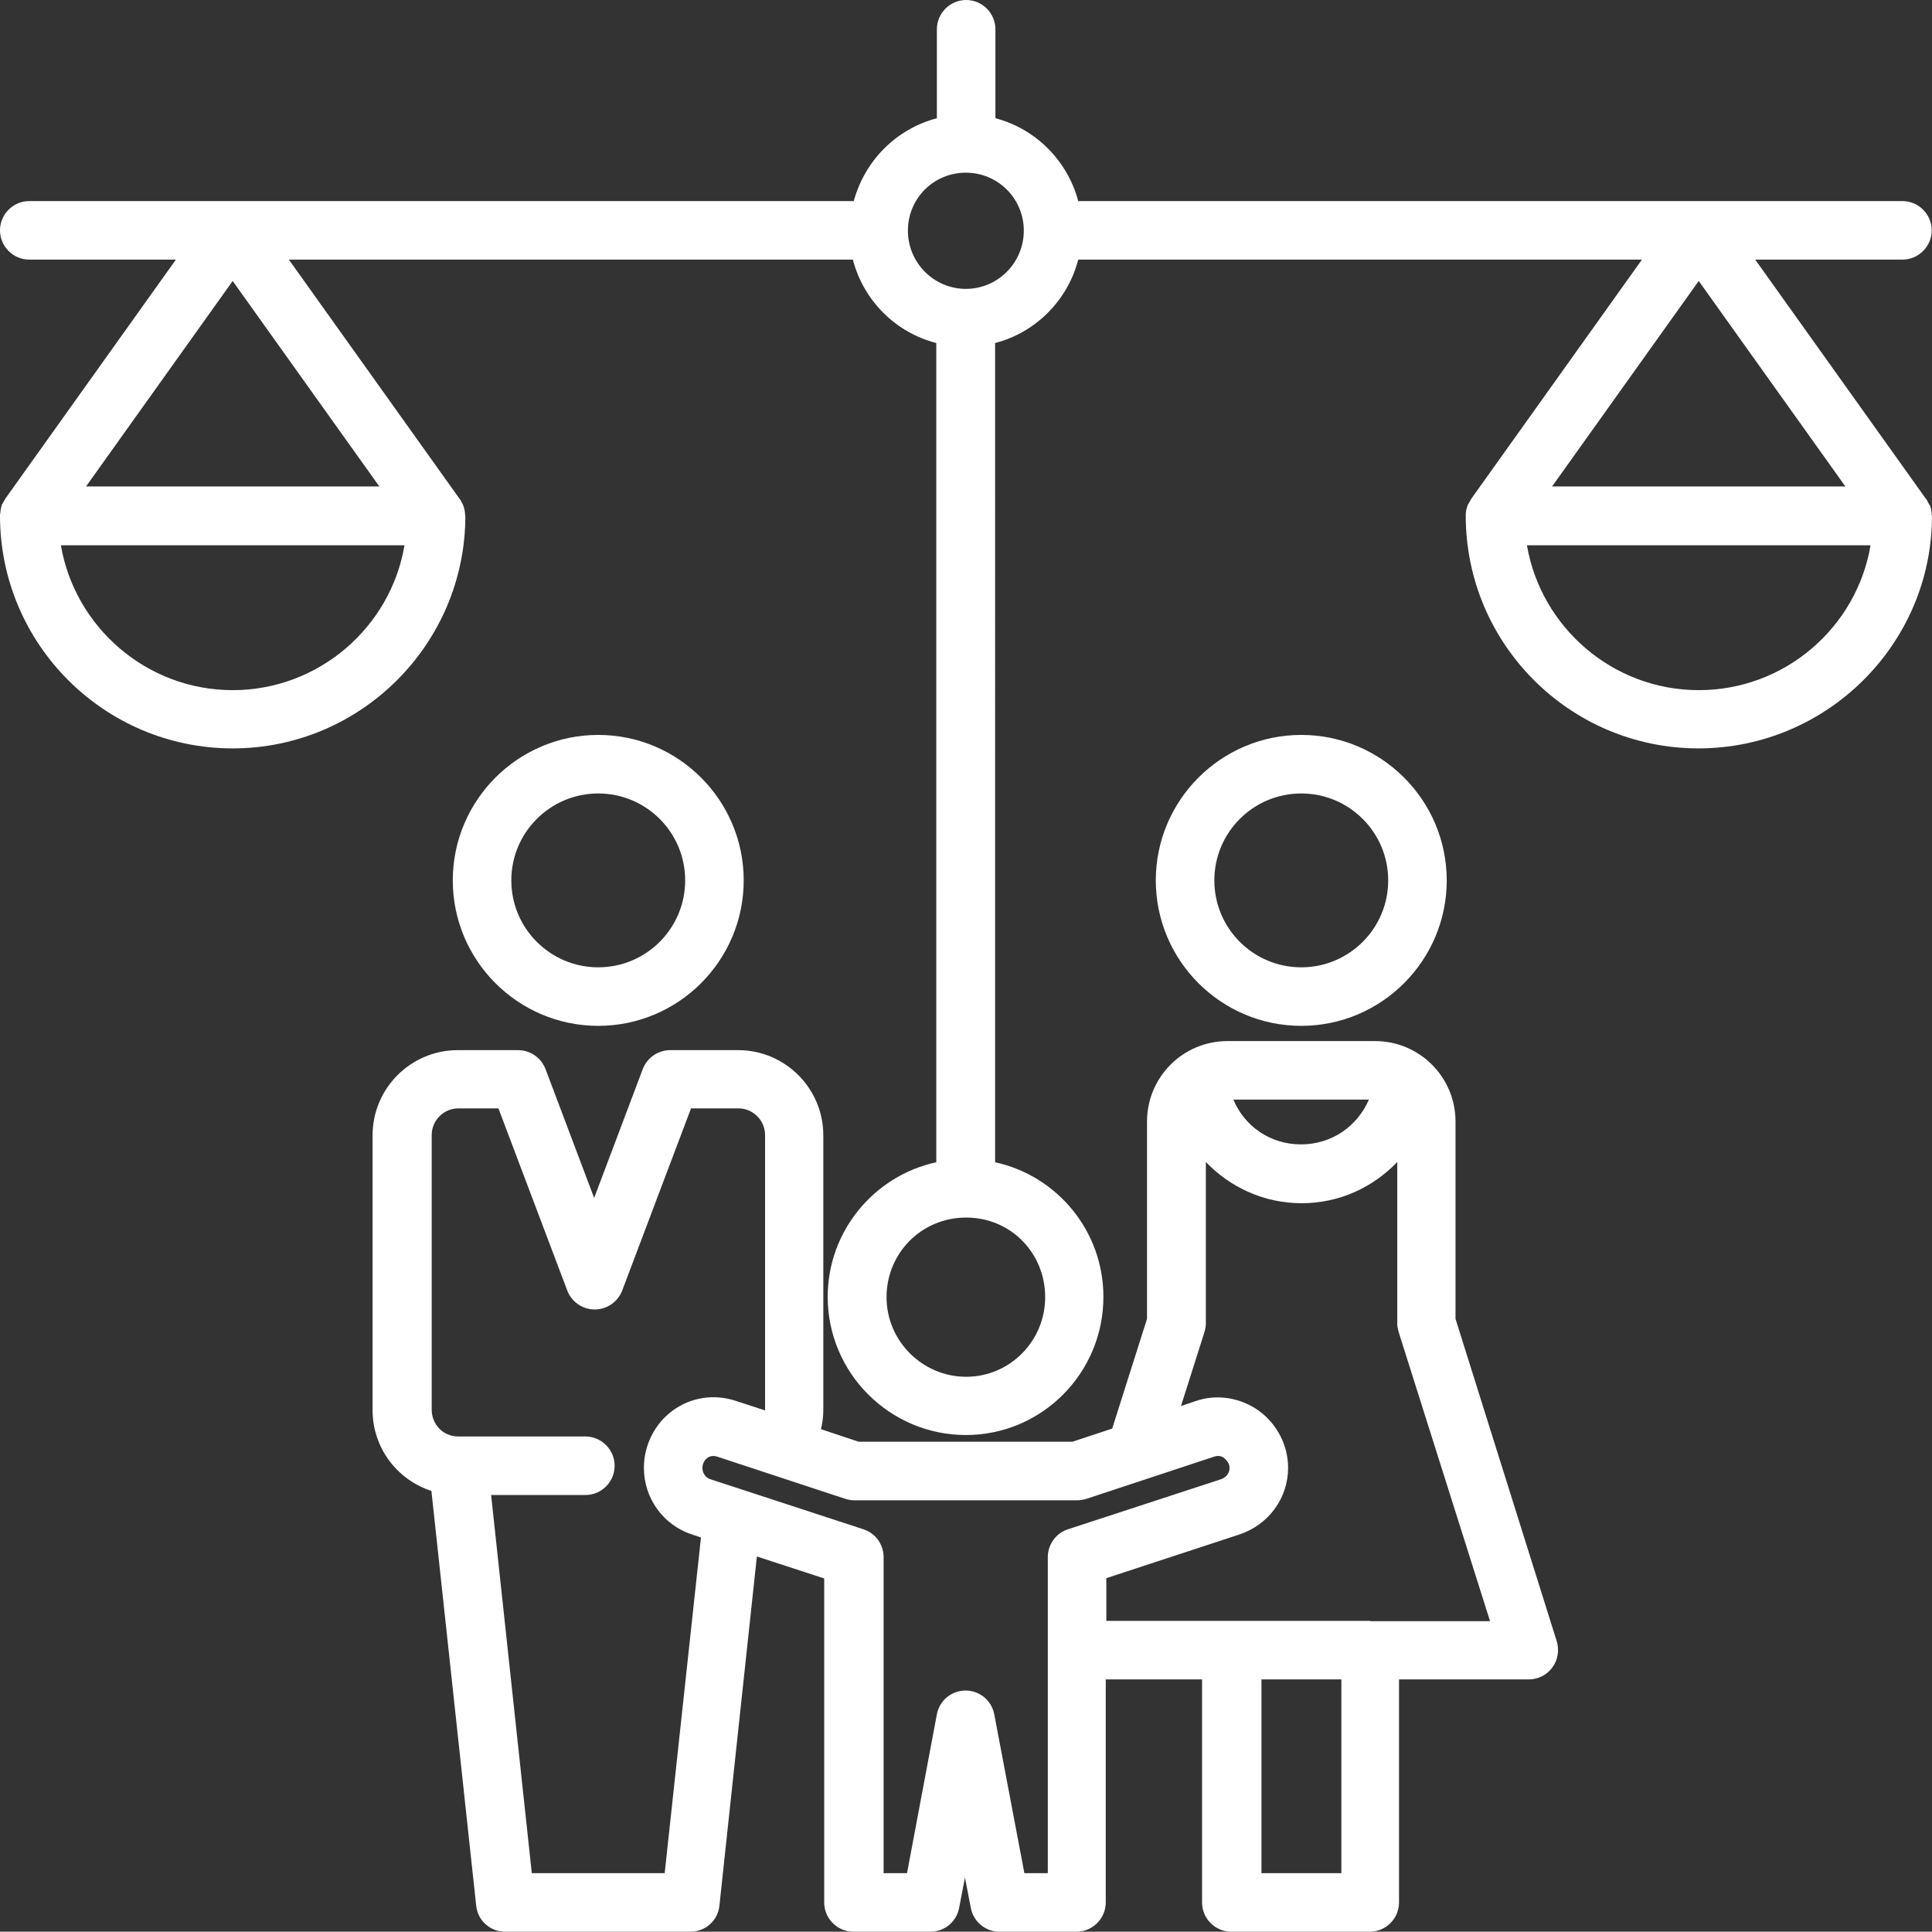 <?xml version="1.0" encoding="UTF-8"?><svg id="Calque_2" xmlns="http://www.w3.org/2000/svg" viewBox="0 0 66.01 66"><rect x="0" y="0" width="66.01" height="66" fill="#333333" stroke="none"/><defs><style>.cls-1{fill:#fff;}</style></defs><g id="Calque_2-2"><g id="Layer_1"><path class="cls-1" d="m49.73,45.06v-6.74c0-1.52-1.23-2.75-2.75-2.75h-5.04c-1.52,0-2.75,1.23-2.75,2.75v6.74l-1.19,3.75-1.36.45h-7.3l-1.29-.43c.05-.21.08-.43.08-.65v-9.39c0-1.6-1.3-2.91-2.91-2.91h-2.32c-.42,0-.79.26-.94.65l-1.66,4.4-1.66-4.4c-.15-.39-.52-.65-.94-.65h-2.06c-1.6,0-2.91,1.3-2.91,2.91v9.39c0,1.29.84,2.38,2.01,2.76l1.53,14.17c.05.51.48.89.99.89h6.33c.51,0,.94-.38.99-.89l1.28-11.93,2.3.75v11.07c0,.55.45,1,1,1h2.63c.48,0,.89-.34.98-.81l.2-1.04.2,1.04c.09.47.5.81.98.81h2.63c.55,0,1-.45,1-1v-7.62h3.29v7.62c0,.55.45,1,1,1h4.73c.55,0,1-.45,1-1v-7.62h4.43c.32,0,.62-.15.81-.41s.24-.59.15-.89c0,0-3.46-11.02-3.46-11.02Zm-2.96-7.49c-.39.91-1.27,1.53-2.32,1.53s-1.93-.62-2.31-1.53h4.63Zm-24.06,26.43h-4.54l-1.39-12.92h3.22c.55,0,1-.45,1-1s-.45-1-1-1h-4.33c-.58,0-.92-.46-.92-.91v-9.39c0-.5.41-.91.91-.91h1.37l2.35,6.22c.15.39.52.65.94.65s.79-.26.94-.65l2.35-6.22h1.62c.5,0,.91.41.91.91v9.41l-1.01-.33c-.74-.24-1.52-.12-2.14.33s-.99,1.19-.99,1.96c0,1.04.66,1.96,1.65,2.28l.3.1s-1.24,11.47-1.24,11.47Zm13.09,0h-.8l-1.03-5.43c-.09-.47-.5-.81-.98-.81s-.89.34-.98.81l-1.02,5.43h-.8v-10.8c0-.43-.28-.82-.69-.95l-5.23-1.71c-.16-.05-.27-.21-.27-.38,0-.14.06-.27.17-.35.1-.07.21-.08.34-.04l4.37,1.44c.1.03.21.05.31.05h7.62c.11,0,.21-.02.31-.05l4.36-1.44c.17-.06.3,0,.36.06s.17.15.17.33c0,.17-.12.32-.29.38l-5.23,1.71c-.41.13-.69.52-.69.95,0,0,0,10.8,0,10.8Zm10.02,0h-2.72v-6.62h2.73v6.62h0Zm1-8.62h-9.02v-1.46l4.54-1.49c1-.33,1.67-1.24,1.67-2.28,0-.77-.38-1.5-1-1.95-.63-.45-1.44-.58-2.16-.33l-.5.17.8-2.52c.03-.1.05-.2.05-.3v-5.52c.82.86,1.98,1.41,3.27,1.41s2.44-.54,3.27-1.41v5.52c0,.1.02.2.05.3l3.12,9.87h-4.09,0Z"/><path class="cls-1" d="m44.46,35.05c2.74,0,4.97-2.23,4.97-4.97s-2.23-4.97-4.97-4.97-4.97,2.23-4.97,4.97,2.23,4.97,4.97,4.97Zm0-7.94c1.64,0,2.97,1.33,2.97,2.97s-1.33,2.97-2.97,2.97-2.97-1.33-2.97-2.97,1.33-2.97,2.97-2.97Z"/><path class="cls-1" d="m20.44,35.05c2.74,0,4.97-2.23,4.97-4.97s-2.23-4.97-4.97-4.97-4.97,2.23-4.97,4.97,2.23,4.97,4.97,4.97Zm0-7.94c1.64,0,2.97,1.33,2.97,2.97s-1.33,2.97-2.97,2.97-2.97-1.33-2.97-2.97,1.33-2.97,2.97-2.97Z"/><path class="cls-1" d="m65.92,17.25s-.02-.05-.04-.07c-.02-.05-.04-.1-.08-.14l-5.83-8.17h5.03c.55,0,1-.45,1-1s-.45-1-1-1h-28.16c-.37-1.38-1.45-2.47-2.83-2.83V1c0-.55-.45-1-1-1s-1,.45-1,1v3.04c-1.38.36-2.46,1.44-2.84,2.83H1c-.55,0-1,.45-1,1s.45,1,1,1h5.01L.18,17.04s-.05.1-.08.14c0,.02-.03.04-.04.07C.03,17.36.01,17.48,0,17.6v.02c0,4.39,3.57,7.95,7.95,7.95s7.95-3.57,7.95-7.95c0-.01-.01-.02-.01-.03,0-.12-.03-.23-.07-.34-.01-.02-.02-.05-.04-.07-.02-.05-.04-.1-.08-.14l-5.83-8.17h19.27c.36,1.39,1.45,2.49,2.85,2.85v27.99c-2.12.46-3.71,2.35-3.71,4.6,0,2.6,2.12,4.72,4.72,4.72s4.7-2.12,4.7-4.72c0-2.26-1.59-4.14-3.7-4.6V11.72c1.39-.36,2.48-1.46,2.84-2.85h19.26l-5.83,8.17s-.05.1-.08.14c0,.02-.03.04-.04.07-.04.11-.07.22-.07.34v.03c0,4.39,3.57,7.95,7.95,7.95s7.98-3.56,7.98-7.95c0-.01-.01-.02-.01-.03,0-.11-.02-.23-.07-.34h0ZM7.95,23.58c-2.94,0-5.39-2.15-5.87-4.95h11.74c-.47,2.8-2.93,4.95-5.87,4.95Zm-5.01-6.96l5.01-7.02,5.01,7.02H2.94Zm32.77,27.7c0,1.5-1.21,2.72-2.7,2.72s-2.72-1.22-2.72-2.72,1.19-2.72,2.72-2.72,2.7,1.22,2.7,2.72Zm-2.71-34.45c-1.09,0-1.98-.89-1.98-1.99s.88-1.98,1.98-1.98,1.98.89,1.98,1.98-.88,1.99-1.98,1.99Zm25.04-.27l5.01,7.02h-10.02l5.01-7.02Zm0,13.98c-2.94,0-5.39-2.15-5.87-4.95h11.74c-.47,2.8-2.92,4.95-5.87,4.95Z"/></g></g></svg>